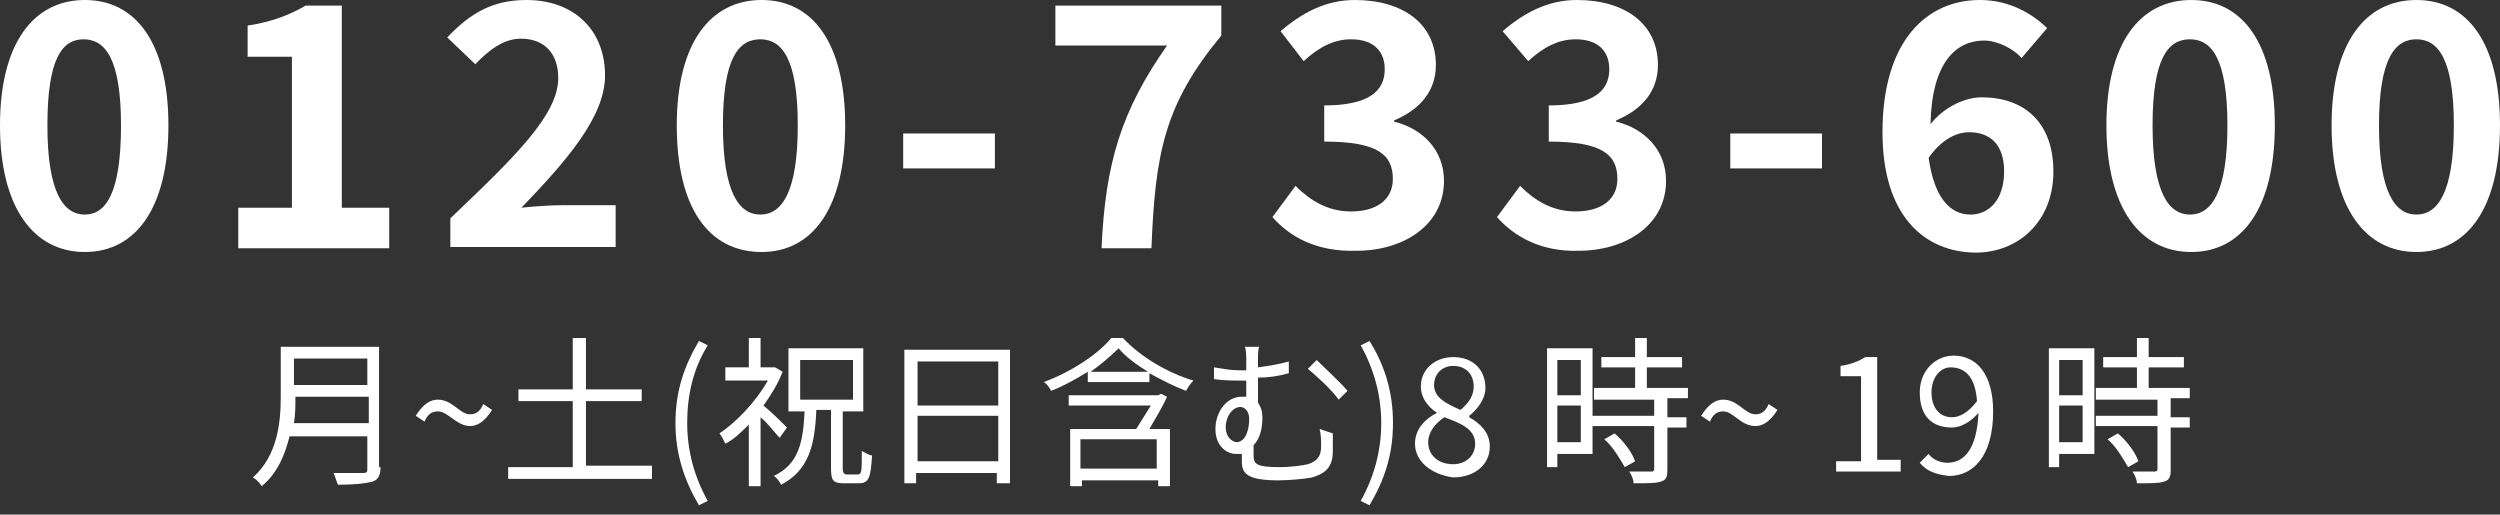 <?xml version="1.0" encoding="utf-8"?>
<!-- Generator: Adobe Illustrator 25.4.8, SVG Export Plug-In . SVG Version: 6.00 Build 0)  -->
<svg version="1.1" id="レイヤー_1" xmlns="http://www.w3.org/2000/svg" xmlns:xlink="http://www.w3.org/1999/xlink" x="0px"
	 y="0px" viewBox="0 0 400.8 82.5" style="enable-background:new 0 0 400.8 82.5;" xml:space="preserve">
<rect x="0" y="0" width="400.8" height="82.5" fill="#333333" stroke="none"/>
<style type="text/css">
	.st0{fill:#FFFFFF;}
</style>
<g>
	<path class="st0" d="M0,20.1C0,6.9,5.4,0,13.6,0S27,6.9,27,20.1s-5.2,20.3-13.4,20.3S0,33.3,0,20.1z M19.4,20.1
		c0-10.8-2.6-13.8-6-13.8s-5.8,3-5.8,13.8s2.6,14.3,6,14.3S19.4,30.9,19.4,20.1z"/>
	<path class="st0" d="M38.2,33.3h8.6V9.1h-7.1v-5c3.9-0.6,6.7-1.7,9.3-3.2h5.8v32.4h7.6v6.5H38.2V33.3z"/>
	<path class="st0" d="M72.2,35c10.4-9.9,17.3-16.6,17.3-22.5c0-3.9-2.2-6.3-6-6.3c-2.8,0-5.2,1.9-7.3,4.1L71.7,6
		c3.7-3.9,7.3-6,12.7-6C92,0,97,4.8,97,12.1c0,6.7-6.3,13.8-13.4,21.2c1.9-0.2,4.5-0.4,6.5-0.4h8.6v6.7H72.2V35z"/>
	<path class="st0" d="M108.5,20.1c0-13.2,5.4-20.1,13.6-20.1s13.4,6.9,13.4,20.1s-5.2,20.3-13.4,20.3
		C113.6,40.4,108.5,33.3,108.5,20.1z M127.9,20.1c0-10.8-2.6-13.8-6-13.8c-3.5,0-6,3-6,13.8s2.6,14.3,6,14.3S127.9,30.9,127.9,20.1z
		"/>
	<path class="st0" d="M144.8,21.4h14.7V27h-14.7V21.4z"/>
	<path class="st0" d="M187.1,7.3h-17.9V0.9h26.6v4.8c-9.1,11-10.6,18.8-11.2,34.1h-8
		C177.2,26.1,179.8,17.7,187.1,7.3z"/>
	<path class="st0" d="M204,34.8l3.7-5c2.4,2.4,5.2,4.1,8.9,4.1c4.1,0,6.7-1.9,6.7-5.2c0-3.9-2.4-6-11-6v-5.8
		c7.3,0,9.7-2.4,9.7-5.8c0-3-1.9-4.8-5.4-4.8c-2.8,0-5.2,1.3-7.6,3.5L205.3,5c3.5-3,7.3-5,11.9-5
		c7.8,0,13,3.9,13,10.4c0,4.1-2.4,7.1-6.7,8.9v0.2c4.5,1.1,8,4.5,8,9.5c0,7.1-6.5,11.2-14,11.2
		C211.1,40.4,206.8,38,204,34.8z"/>
	<path class="st0" d="M240,34.8l3.7-5c2.4,2.4,5.2,4.1,8.9,4.1c4.1,0,6.7-1.9,6.7-5.2c0-3.9-2.4-6-11-6v-5.8
		c7.3,0,9.7-2.4,9.7-5.8c0-3-1.9-4.8-5.4-4.8c-2.8,0-5.2,1.3-7.6,3.5L240.9,5c3.5-3,7.3-5,11.9-5
		c7.8,0,13,3.9,13,10.4c0,4.1-2.4,7.1-6.7,8.9v0.2c4.5,1.1,8,4.5,8,9.5c0,7.1-6.5,11.2-14,11.2
		C247.2,40.4,242.8,38,240,34.8z"/>
	<path class="st0" d="M277.4,21.4h14.7V27h-14.7V21.4z"/>
	<path class="st0" d="M301.8,21.2c0-14.9,7.3-21.2,15.6-21.2c4.8,0,8.4,2.2,10.8,4.5l-4.1,4.8
		c-1.3-1.5-3.9-2.8-6-2.8c-4.5,0-8.4,3.5-8.6,13.4c2.2-2.8,5.6-4.3,8.2-4.3
		c6.7,0,11.5,3.9,11.5,11.9s-5.6,13-12.5,13C308.5,40.4,301.8,34.6,301.8,21.2z M309.2,25.3
		c0.9,6.5,3.5,9.1,6.7,9.1c3,0,5.4-2.4,5.4-6.9c0-4.3-2.2-6.3-5.6-6.3
		C313.7,21.2,311.3,22.3,309.2,25.3z"/>
	<path class="st0" d="M337.7,20.1c0-13.2,5.4-20.1,13.6-20.1s13.4,6.9,13.4,20.1S359.5,40.4,351.3,40.4
		C343.1,40.4,337.7,33.3,337.7,20.1z M357.1,20.1c0-10.8-2.6-13.8-6-13.8c-3.5,0-6,3-6,13.8
		s2.6,14.3,6,14.3S357.1,30.9,357.1,20.1z"/>
	<path class="st0" d="M373.8,20.1c0-13.2,5.4-20.1,13.6-20.1s13.4,6.9,13.4,20.1s-5.2,20.3-13.4,20.3
		S373.8,33.3,373.8,20.1z M393.4,20.1c0-10.8-2.6-13.8-6-13.8s-6,3-6,13.8s2.6,14.3,6,14.3
		S393.4,30.9,393.4,20.1z"/>
</g>
<g>
	<g>
		<path class="st0" d="M61.006,74.893c0,1.411-0.47,2.117-1.411,2.352
			c-0.941,0.235-2.588,0.47-5.411,0.47c-0.235-0.47-0.47-1.411-0.706-1.882
			c2.117,0,4.234,0,4.705,0c0.706,0,0.706-0.235,0.706-0.706v-5.175H46.421
			c-0.706,2.823-1.882,5.881-4.47,7.998c-0.235-0.47-0.941-1.176-1.411-1.411
			c3.999-3.529,4.47-8.939,4.47-12.938v-7.998h15.761v19.29H61.006z M59.124,67.835v-4.234H47.362
			c0,1.411,0,2.823-0.235,4.234H59.124z M47.127,57.485v4.234h11.762v-4.234H47.127z"/>
		<path class="st0" d="M70.181,65.953c-0.941,0-1.647,0.47-2.117,1.647l-1.411-0.941
			c1.176-1.882,2.352-2.588,3.529-2.588c2.352,0,3.529,2.352,5.175,2.352
			c0.941,0,1.647-0.47,2.117-1.647l1.411,0.941c-1.176,1.882-2.352,2.588-3.529,2.588
			C73.239,68.306,71.827,65.953,70.181,65.953z"/>
		<path class="st0" d="M104.526,74.893v1.882H81.472v-1.882h10.351V64.307H83.119v-1.882h8.704v-8.233h2.117
			v8.233h8.939v1.882h-8.939v10.351h10.586V74.893z"/>
		<path class="st0" d="M108.29,67.835c0-5.175,1.411-9.174,3.764-13.174l1.411,0.706
			c-2.352,3.764-3.293,7.998-3.293,12.468s1.176,8.704,3.293,12.468l-1.411,0.706
			C109.701,77.01,108.29,72.775,108.29,67.835z"/>
		<path class="st0" d="M124.992,70.188c-0.706-0.706-1.882-2.352-3.058-3.293v11.056h-1.882V68.07
			c-1.176,1.176-2.352,2.352-3.764,3.058c-0.235-0.47-0.706-1.411-0.941-1.647
			c2.823-1.882,5.881-5.175,7.763-8.469h-6.822v-2.117h3.764v-4.705h1.882v4.705h2.117h0.235
			l1.176,0.706c-0.706,1.882-1.882,3.764-3.058,5.411c1.176,0.941,3.293,3.058,3.764,3.529
			L124.992,70.188z M137.46,76.069c0.706,0,0.706-0.47,0.706-3.764
			c0.47,0.235,1.176,0.706,1.647,0.706c-0.235,3.529-0.47,4.47-2.117,4.47h-2.352
			c-1.882,0-2.117-0.47-2.117-2.588v-9.174h-2.352c-0.235,5.646-1.176,9.645-5.646,11.997
			c-0.235-0.47-0.706-1.176-1.176-1.411c3.999-1.882,4.705-5.411,4.94-10.351h-2.588V55.838h11.997
			v10.115h-3.293v9.174c0,0.706,0.235,0.941,0.706,0.941H137.46z M128.285,64.071h8.469v-6.352h-8.469
			V64.071z"/>
		<path class="st0" d="M161.925,56.073v21.407h-2.117v-1.647h-12.938v1.647h-1.882V56.073H161.925z
			 M147.105,57.955v7.057h12.938v-7.057C160.043,57.955,147.105,57.955,147.105,57.955z M160.043,73.952
			v-7.293h-12.938v7.293C147.105,73.952,160.043,73.952,160.043,73.952z"/>
		<path class="st0" d="M180.039,54.191c2.823,3.058,7.293,5.646,11.292,6.822
			c-0.47,0.47-0.941,1.176-1.176,1.647c-1.882-0.706-3.764-1.647-5.881-2.823v1.411h-9.88v-1.647
			c-1.882,1.176-3.999,2.352-5.881,3.058c-0.235-0.47-0.706-1.176-1.176-1.411
			c4.47-1.647,8.704-4.47,10.821-7.057C178.157,54.191,180.039,54.191,180.039,54.191z M187.096,63.601
			c-0.706,1.647-1.882,3.529-2.823,5.175h3.293v9.174h-1.882V77.01H173.452v0.941h-1.882v-9.174h10.586
			c0.706-1.176,1.647-2.588,2.352-3.764h-13.174v-1.647h14.35l0.47-0.235L187.096,63.601z
			 M185.449,70.423h-12.233v4.705h12.233V70.423z M184.038,59.602c-1.882-1.176-3.529-2.352-4.705-3.764
			c-1.176,1.176-2.823,2.588-4.47,3.764H184.038z"/>
		<path class="st0" d="M201.681,57.72c0,0.235,0,0.706,0,1.176c1.647-0.235,3.293-0.47,4.94-0.941v1.882
			c-1.647,0.47-3.293,0.706-4.94,0.706c0,1.411,0,2.823,0,3.999
			c0.47,0.706,0.706,1.411,0.706,2.352c0,1.411-0.235,3.293-1.411,4.47c0,0.47,0,1.176,0,1.647
			c0,1.411,0.471,1.882,4.234,1.882c1.411,0,3.529-0.235,4.47-0.47
			c1.411-0.47,2.117-1.176,2.117-2.823c0-0.941,0-1.882-0.235-2.823l2.117,0.706
			c0,1.176,0,1.647,0,2.823c0,2.352-0.941,3.529-3.293,4.234c-1.176,0.235-3.764,0.47-5.411,0.47
			c-5.175,0-5.881-1.176-5.881-3.058c0-0.47,0-0.941,0-1.176c-0.235,0-0.471,0-0.941,0
			c-1.411,0-3.293-1.176-3.293-3.999c0-2.588,1.647-5.175,4.234-5.175c0.235,0,0.47,0,0.706,0
			c0-0.706,0-1.647,0-2.588c-0.235,0-0.706,0-0.941,0c-1.176,0-2.588,0-4.234-0.235v-1.882
			c1.411,0.235,2.823,0.47,3.999,0.47c0.471,0,0.706,0,1.176,0c0-0.47,0-0.941,0-1.411
			c0-0.941,0-1.882-0.235-2.352h2.352C201.681,55.838,201.681,56.779,201.681,57.72z M200.27,67.13
			c0-1.176-0.706-1.882-1.411-1.882c-1.176,0-2.352,1.411-2.352,3.293c0,1.411,0.941,2.352,1.882,2.352
			C199.799,70.658,200.27,68.776,200.27,67.13z M216.031,62.66l-1.411,1.411
			c-1.176-1.647-3.529-3.764-4.94-4.94l1.411-1.411C212.267,58.896,214.855,61.248,216.031,62.66z"
			/>
		<path class="st0" d="M218.148,80.303c2.117-3.764,3.293-7.998,3.293-12.468s-1.176-8.704-3.293-12.468
			l1.411-0.706c2.352,3.764,3.764,7.998,3.764,13.174c0,5.175-1.411,9.174-3.764,13.174L218.148,80.303z"
			/>
		<path class="st0" d="M226.852,71.129c0-2.352,1.647-3.999,3.529-4.94l0,0
			c-1.411-0.941-2.588-2.352-2.588-4.234c0-2.823,2.352-4.705,5.175-4.705
			c3.293,0,5.175,2.117,5.175,4.94c0,1.882-1.411,3.529-2.588,4.47v0.235
			c1.647,0.941,3.293,2.352,3.293,4.705c0,2.823-2.352,4.94-5.881,4.94
			C229.44,76.069,226.852,73.952,226.852,71.129z M236.497,71.129c0-2.352-2.352-3.293-4.94-4.234
			c-1.411,0.941-2.588,2.352-2.588,3.999c0,2.117,1.647,3.529,3.999,3.529
			C235.086,74.422,236.497,73.011,236.497,71.129z M236.262,61.954c0-1.882-1.176-3.293-3.293-3.293
			c-1.647,0-3.058,1.176-3.058,3.058c0,2.117,2.117,3.058,4.234,3.999
			C235.556,64.542,236.262,63.366,236.262,61.954z"/>
		<path class="st0" d="M255.316,72.775h-5.646v2.117h-1.647V55.838h7.293V72.775z M249.671,57.72v5.646
			h3.764v-5.646H249.671z M253.434,71.129v-6.116h-3.764v5.881h3.764V71.129z M267.314,64.071v2.823
			h3.058v1.647h-3.058v6.822c0,1.176-0.235,1.647-1.176,1.882c-0.706,0.235-2.117,0.235-4.234,0.235
			c0-0.47-0.235-1.176-0.706-1.882c1.647,0,3.058,0,3.529,0s0.471-0.235,0.471-0.47v-6.822h-9.88
			v-1.647h9.88v-2.588h-9.645v-1.882h6.587v-3.293h-5.411v-1.647h5.411v-3.058h1.882v3.058h5.646v1.647
			h-5.646v3.293h6.587v1.647h-3.293V64.071z M258.845,69.482c1.411,1.176,2.823,3.058,3.293,4.47
			l-1.647,0.941c-0.706-1.176-1.882-3.293-3.293-4.47L258.845,69.482z"/>
		<path class="st0" d="M276.253,65.953c-0.941,0-1.647,0.47-2.117,1.647l-1.411-0.941
			c1.176-1.882,2.352-2.588,3.529-2.588c2.352,0,3.529,2.352,5.175,2.352
			c0.941,0,1.647-0.47,2.117-1.647l1.411,0.941c-1.176,1.882-2.352,2.588-3.529,2.588
			C279.076,68.306,277.9,65.953,276.253,65.953z"/>
		<path class="st0" d="M294.131,73.952h4.234V60.307h-3.293v-1.647c1.647-0.235,2.823-0.706,3.999-1.411
			h1.882v16.467h3.764v1.882h-10.351v-1.647H294.131z"/>
		<path class="st0" d="M307.776,74.187l1.411-1.411c0.706,0.941,1.882,1.411,3.058,1.411
			c2.588,0,4.705-2.117,4.94-7.998c-1.176,1.411-2.823,2.352-4.234,2.352
			c-3.293,0-5.175-1.882-5.175-5.646c0-3.529,2.588-5.881,5.411-5.881
			c3.764,0,6.352,3.058,6.352,8.939c0,7.293-3.293,10.351-7.057,10.351
			C310.128,76.069,308.716,75.363,307.776,74.187z M312.951,66.894c1.176,0,2.588-0.706,3.999-2.588
			c-0.235-3.529-1.647-5.411-4.234-5.411c-1.647,0-3.058,1.647-3.058,3.999
			S310.834,66.894,312.951,66.894z"/>
		<path class="st0" d="M335.769,72.775h-5.646v2.117h-1.647V55.838h7.293V72.775z M330.124,57.72v5.646
			h3.764v-5.646H330.124z M333.887,71.129v-6.116h-3.764v5.881h3.764V71.129z M348.002,64.071v2.823
			h3.058v1.647h-3.058v6.822c0,1.176-0.235,1.647-1.176,1.882c-0.706,0.235-2.117,0.235-4.234,0.235
			c0-0.47-0.235-1.176-0.706-1.882c1.647,0,3.058,0,3.529,0s0.471-0.235,0.471-0.47v-6.822h-9.88
			v-1.647h9.88v-2.588h-9.88v-1.882h6.587v-3.293h-5.411v-1.647h5.411v-3.058h1.882v3.058h5.646v1.647
			h-5.646v3.293h6.587v1.647h-3.058V64.071z M339.533,69.482c1.411,1.176,2.823,3.058,3.293,4.47
			l-1.647,0.941c-0.706-1.176-1.882-3.293-3.293-4.47L339.533,69.482z"/>
	</g>
</g>
</svg>
